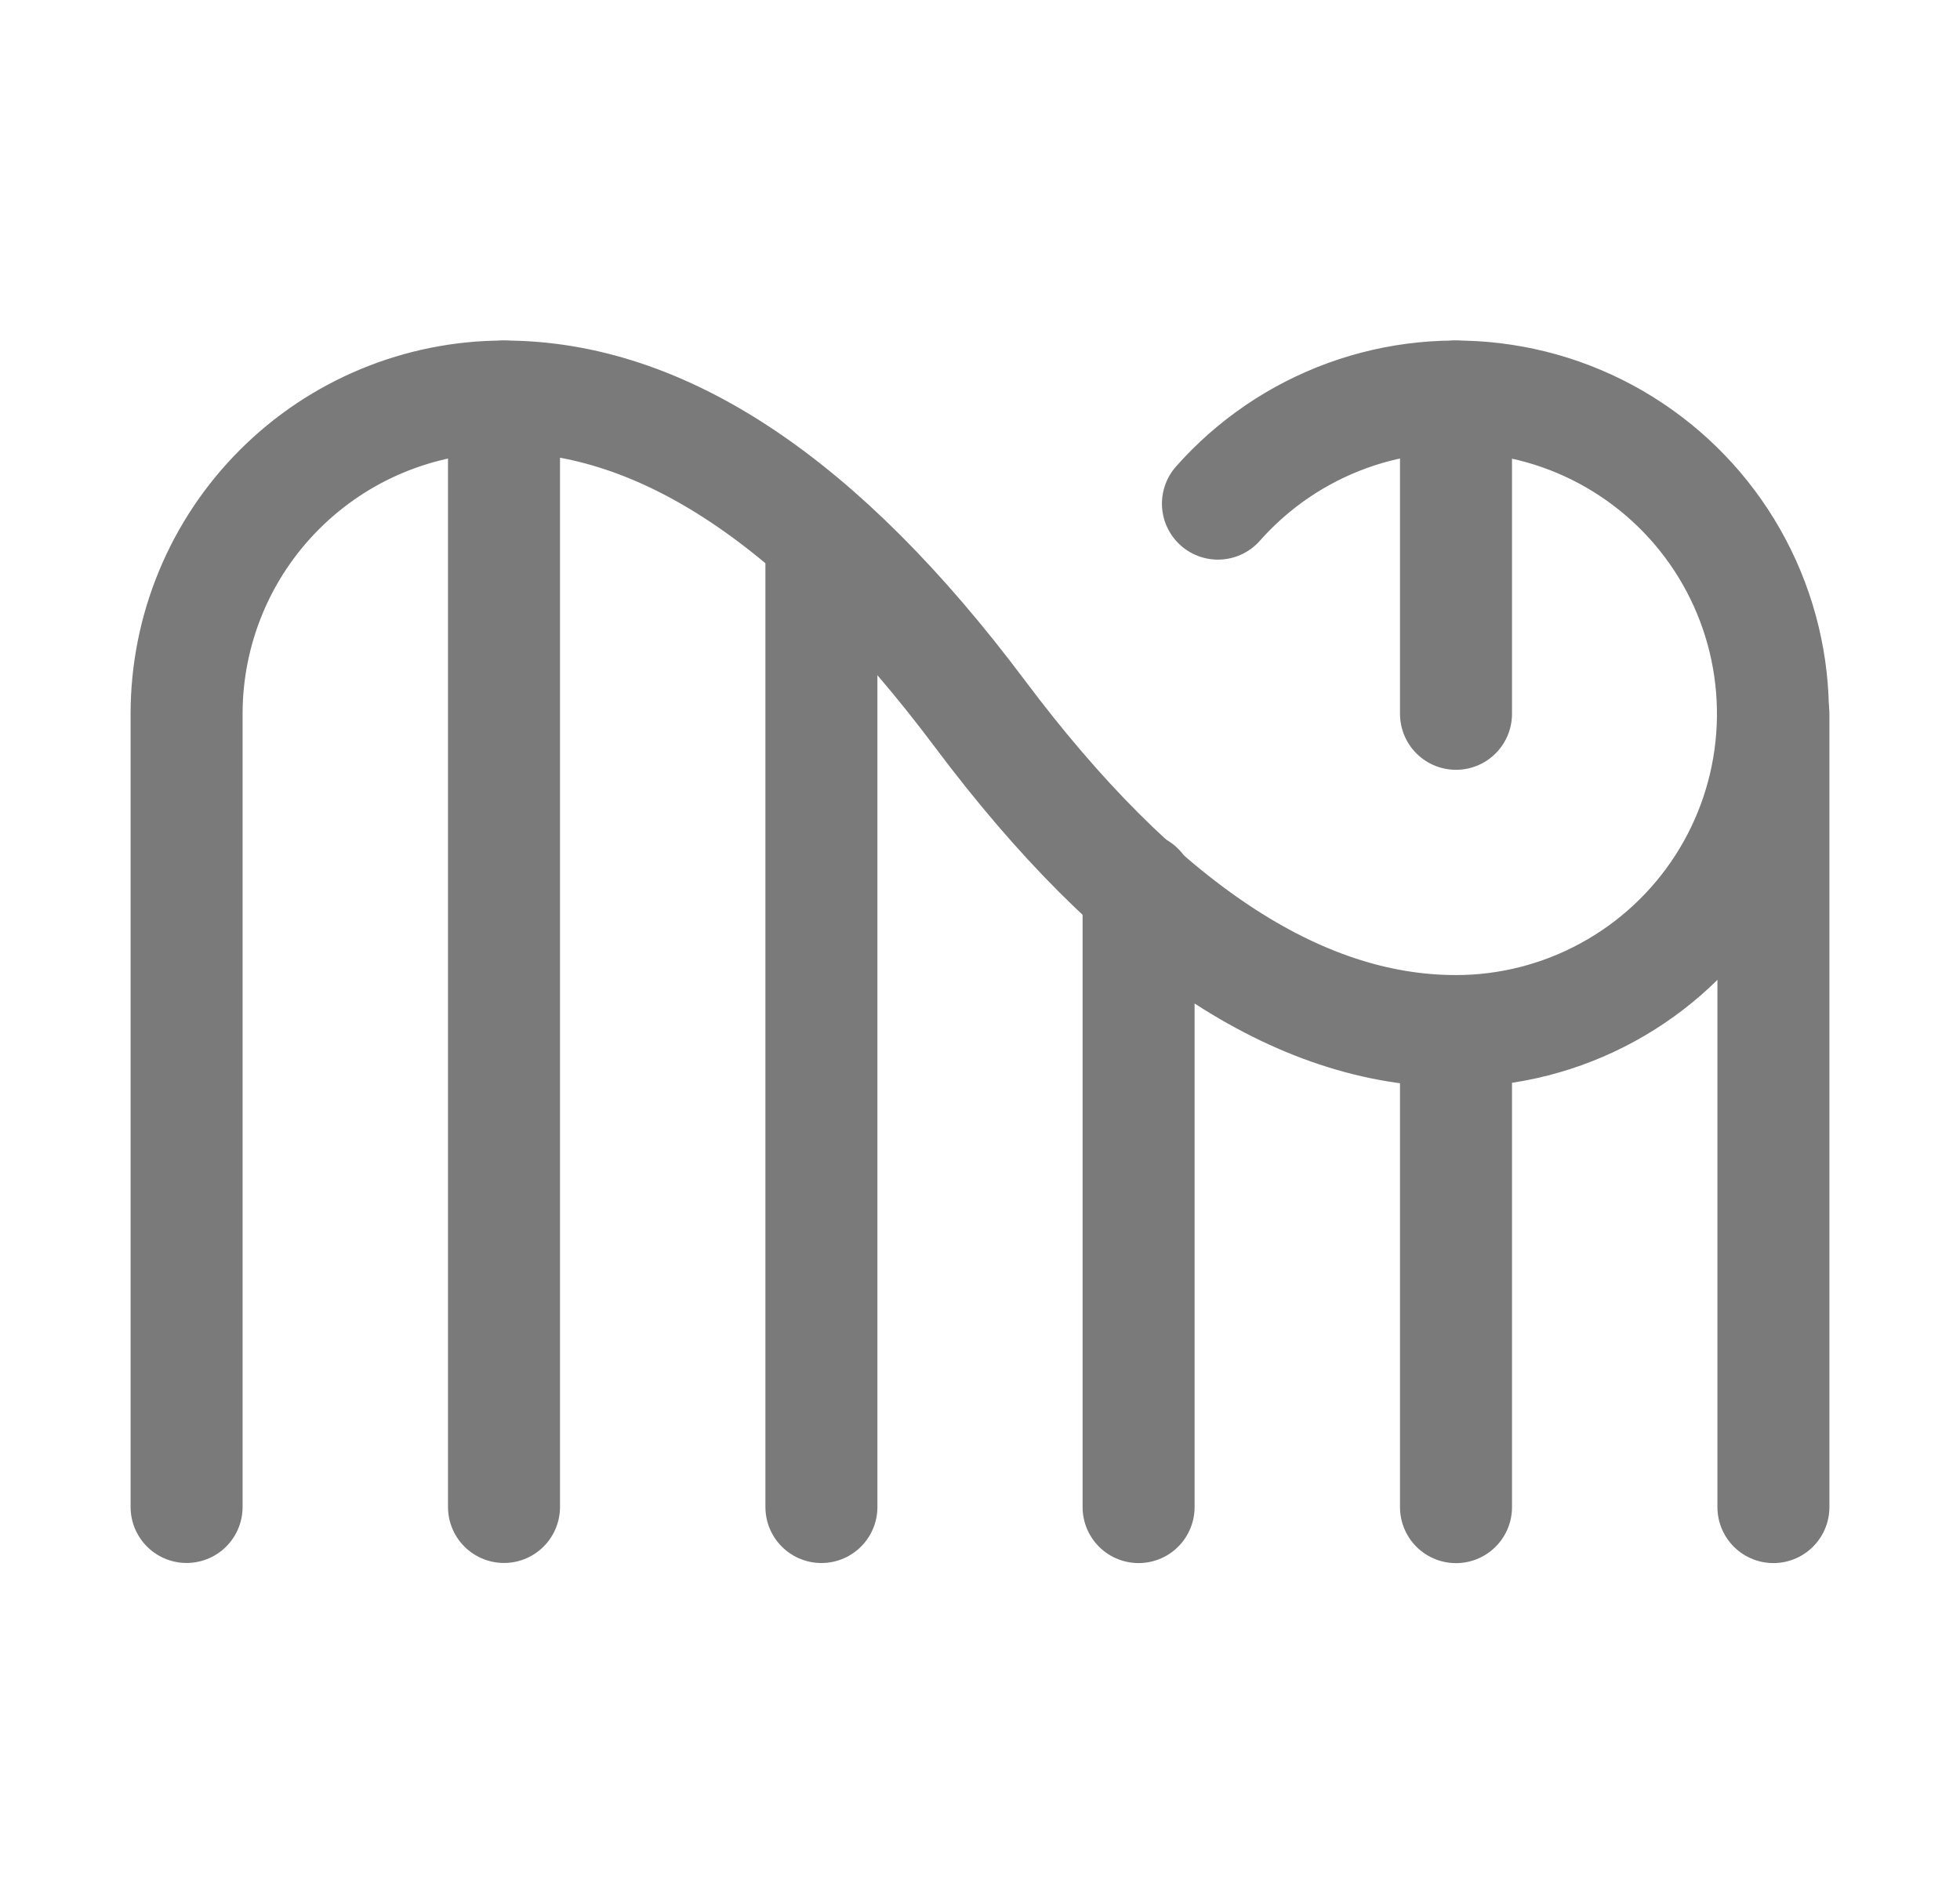 <svg width="35" height="34" viewBox="0 0 35 34" fill="none" xmlns="http://www.w3.org/2000/svg">
<g id="Frame">
<path id="Vector" d="M9 26.915V7.082" stroke="#7A7A7A" stroke-width="2" stroke-linecap="round" stroke-linejoin="round"/>
<path id="Vector_2" d="M14.668 26.916V9.633" stroke="#7A7A7A" stroke-width="2" stroke-linecap="round" stroke-linejoin="round"/>
<path id="Vector_3" d="M20.332 26.917V15.867" stroke="#7A7A7A" stroke-width="2" stroke-linecap="round" stroke-linejoin="round"/>
<path id="Vector_4" d="M26 7.082V12.749" stroke="#7A7A7A" stroke-width="2" stroke-linecap="round" stroke-linejoin="round"/>
<path id="Vector_5" d="M26 26.918V18.418" stroke="#7A7A7A" stroke-width="2" stroke-linecap="round" stroke-linejoin="round"/>
<path id="Vector_6" d="M31.668 26.917V12.75" stroke="#7A7A7A" stroke-width="2" stroke-linecap="round" stroke-linejoin="round"/>
<path id="Vector_7" d="M3.332 26.915V12.749C3.332 11.246 3.929 9.804 4.992 8.742C6.054 7.679 7.496 7.082 8.999 7.082C11.832 7.082 14.665 8.966 17.499 12.749C20.332 16.531 23.165 18.415 25.999 18.415C26.945 18.415 27.876 18.177 28.707 17.723C29.538 17.27 30.242 16.616 30.755 15.821C31.268 15.026 31.574 14.115 31.644 13.171C31.715 12.227 31.548 11.281 31.159 10.418C30.77 9.556 30.171 8.804 29.416 8.233C28.662 7.661 27.777 7.287 26.841 7.146C25.905 7.004 24.949 7.099 24.06 7.422C23.17 7.745 22.376 8.286 21.749 8.995" stroke="#7A7A7A" stroke-width="2" stroke-linecap="round" stroke-linejoin="round"/>
</g>
</svg>
